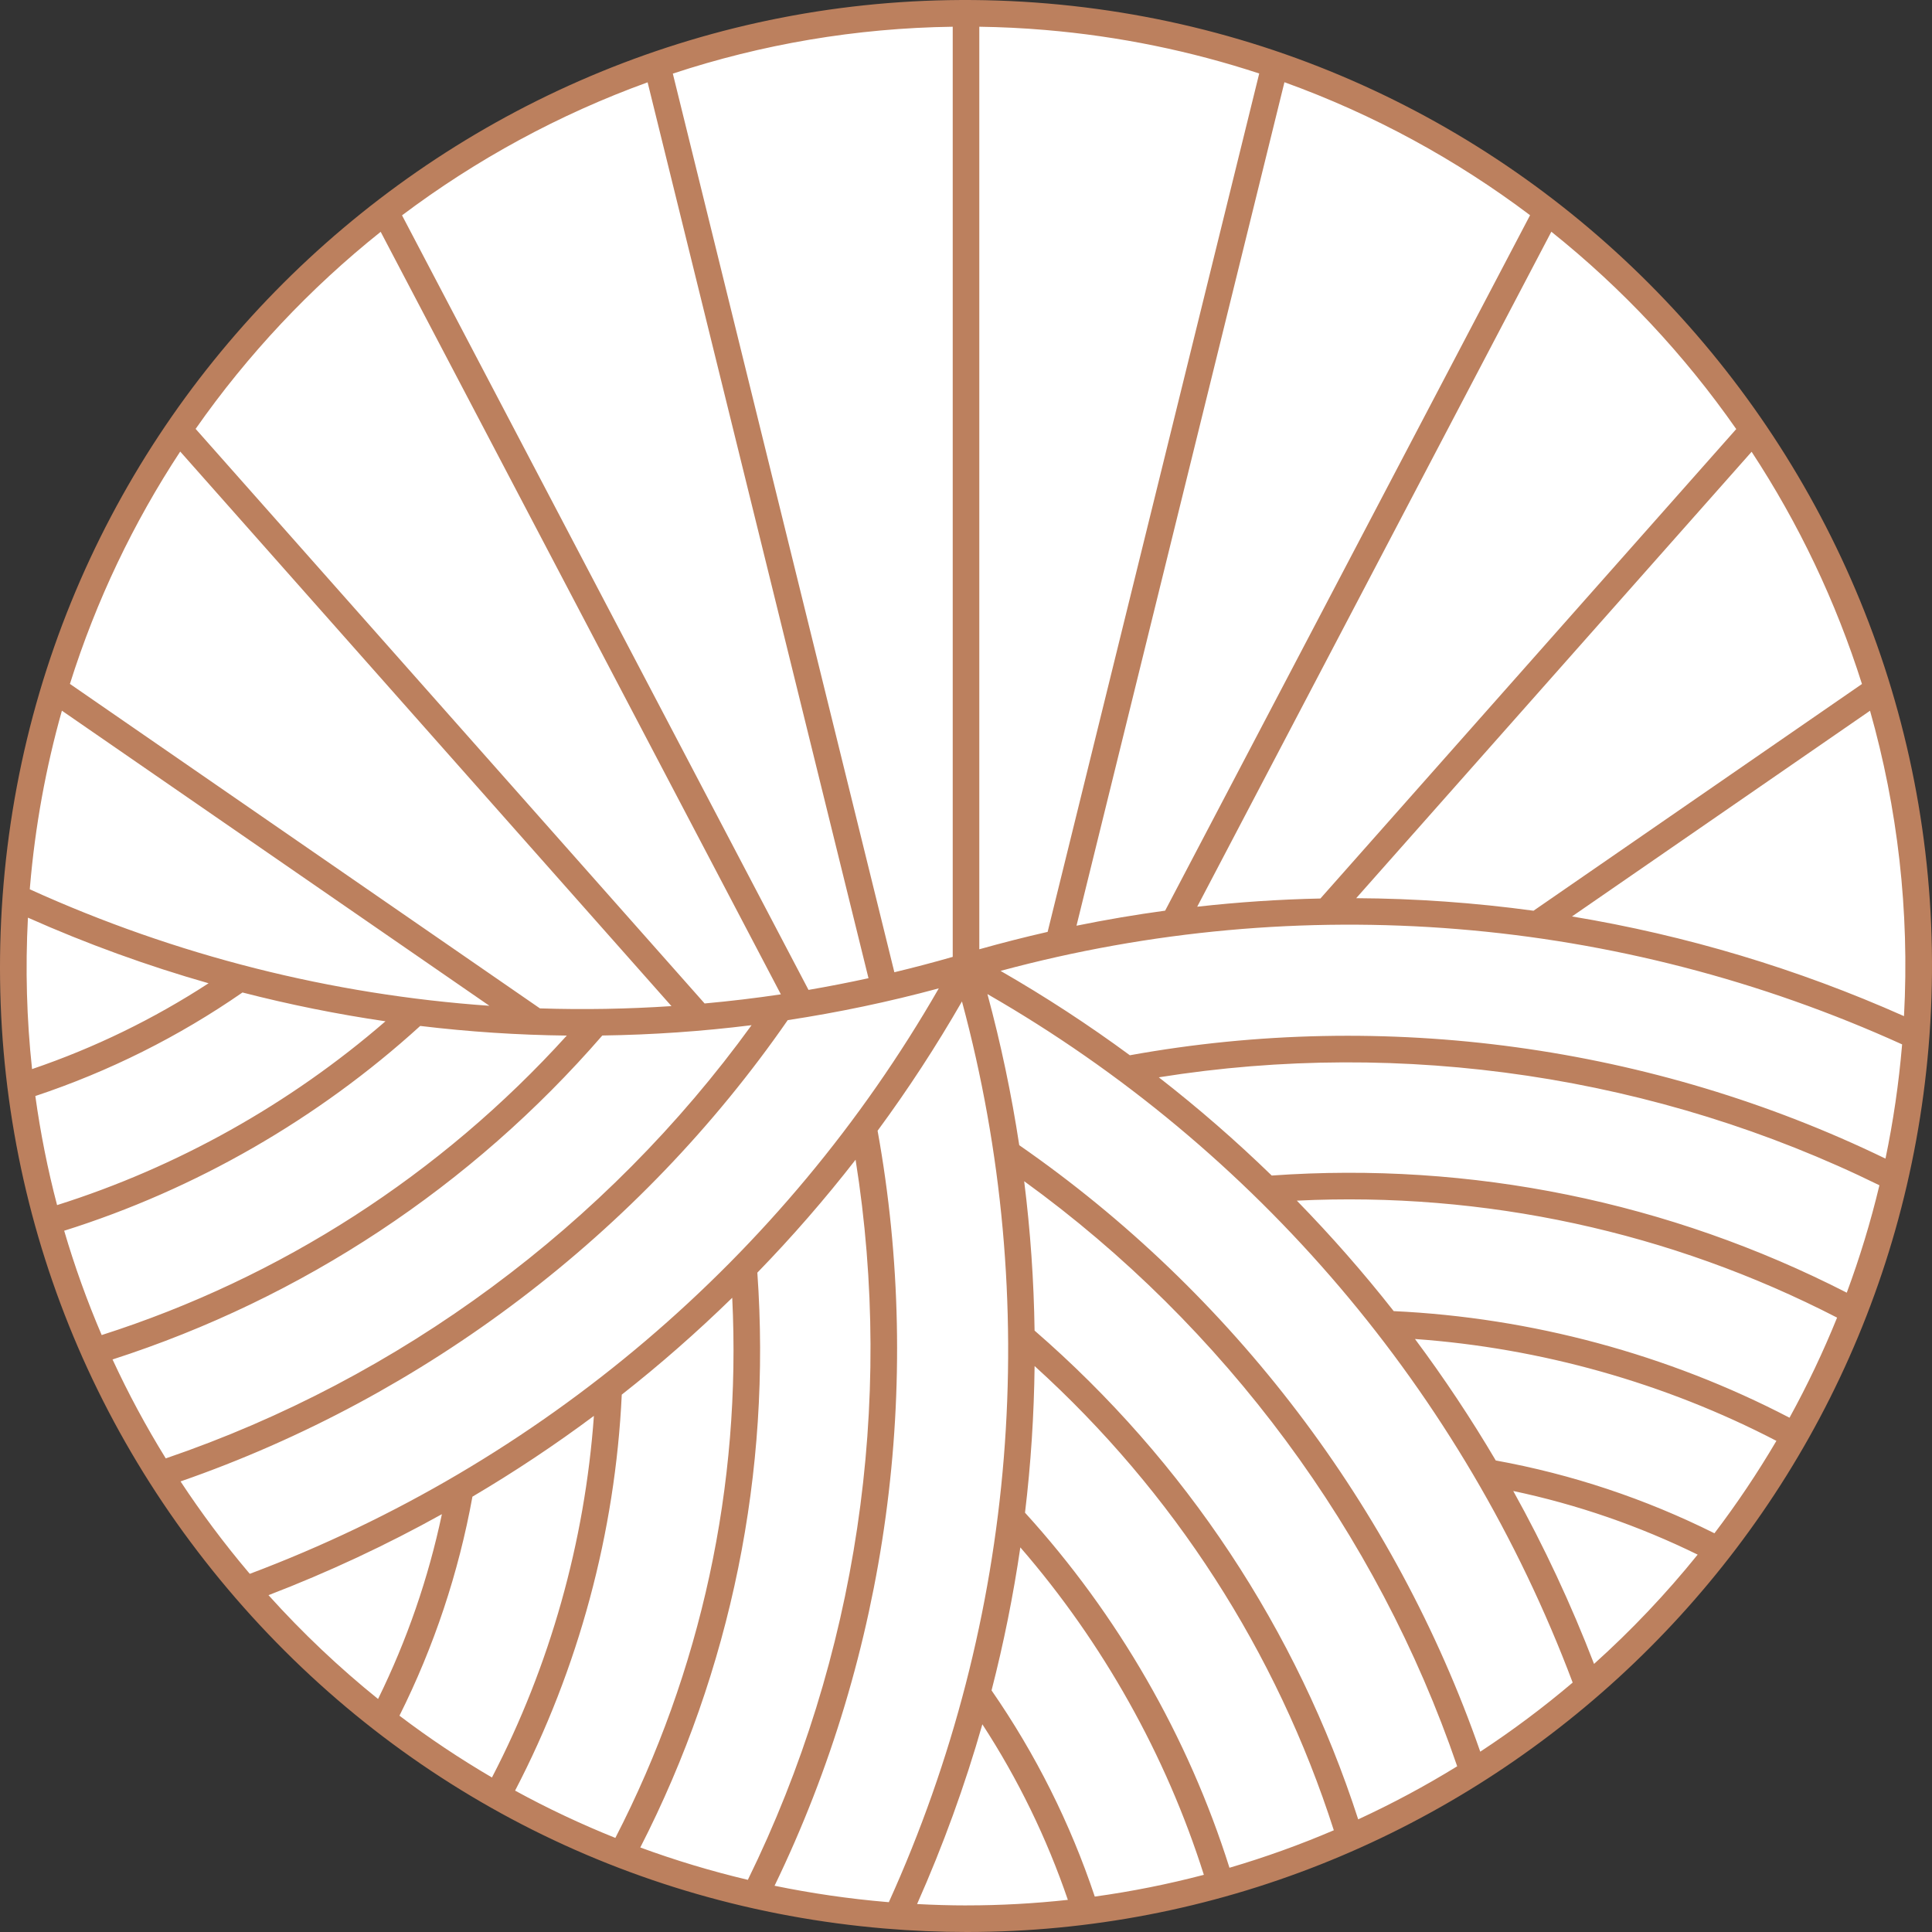 <svg width="79" height="79" viewBox="0 0 79 79" fill="none" xmlns="http://www.w3.org/2000/svg">
<rect x="0" y="0" width="79" height="79" fill="#333333" stroke="none"/>
<circle cx="39.499" cy="39.5" r="38.454" fill="white"/>
<path d="M42.833 0.143C21.124 -1.697 1.981 14.467 0.144 36.167C-0.746 46.68 2.511 56.91 9.315 64.974C16.119 73.036 25.655 77.967 36.168 78.857C37.297 78.953 38.417 79 39.53 79C59.814 79 77.116 63.406 78.858 42.833C80.694 21.132 64.534 1.981 42.833 0.143ZM77.855 41.55C73.488 39.606 68.926 38.243 64.279 37.474L76.466 29.062C77.589 33.025 78.088 37.229 77.855 41.55ZM77.098 47.376C67.57 42.756 56.642 41.26 46.2 43.15C44.511 41.906 42.746 40.754 40.913 39.7C53.175 36.391 66.193 37.449 77.778 42.705C77.778 42.717 77.776 42.728 77.775 42.74C77.641 44.317 77.414 45.863 77.098 47.375V47.376ZM36.26 77.774C34.706 77.642 33.176 77.418 31.672 77.109C36.282 67.586 37.774 56.669 35.885 46.236C37.129 44.547 38.281 42.782 39.335 40.949C42.64 53.199 41.587 66.204 36.345 77.78C36.317 77.778 36.288 77.776 36.261 77.774H36.26ZM24.285 57.896C23.916 63.046 22.486 68.121 20.116 72.682C18.809 71.917 17.546 71.075 16.334 70.155C17.75 67.323 18.751 64.314 19.318 61.199C21.035 60.186 22.693 59.083 24.285 57.896ZM25.424 57.027C27 55.789 28.507 54.465 29.941 53.066C30.318 60.73 28.677 68.328 25.162 75.153C23.756 74.589 22.388 73.945 21.062 73.219C23.656 68.239 25.16 62.66 25.424 57.027ZM30.968 52.039C32.388 50.577 33.729 49.036 34.985 47.421C36.58 57.412 35.031 67.797 30.58 76.867C29.082 76.512 27.614 76.07 26.182 75.544C29.895 68.288 31.546 60.182 30.968 52.039ZM1.142 37.523C3.551 38.595 6.02 39.49 8.529 40.206C6.278 41.672 3.857 42.849 1.311 43.715C1.09 41.676 1.033 39.608 1.142 37.523ZM9.915 40.583C11.845 41.08 13.797 41.473 15.762 41.761C11.853 45.147 7.243 47.728 2.334 49.277C1.949 47.813 1.653 46.325 1.445 44.817C4.458 43.814 7.305 42.392 9.915 40.583ZM17.183 41.951C19.172 42.19 21.172 42.322 23.176 42.345C18.019 48.036 11.477 52.251 4.158 54.591C3.561 53.199 3.05 51.775 2.624 50.325C7.99 48.639 13.007 45.753 17.183 41.951ZM22.078 41.233L2.859 27.965C3.93 24.56 5.458 21.371 7.369 18.464L27.456 41.14C25.664 41.259 23.87 41.291 22.079 41.233H22.078ZM24.629 42.342C26.666 42.313 28.703 42.173 30.732 41.92C24.793 50.118 16.348 56.369 6.778 59.634C5.969 58.325 5.242 56.974 4.602 55.589C12.368 53.084 19.274 48.516 24.629 42.342ZM33.06 40.477L16.439 8.805C19.48 6.518 22.861 4.677 26.481 3.366L35.513 39.999C34.698 40.177 33.88 40.336 33.061 40.477H33.06ZM36.571 39.756L27.512 3.01C31.137 1.813 34.986 1.147 38.957 1.093V39.127C38.165 39.354 37.369 39.564 36.572 39.755L36.571 39.756ZM41.722 63.273C45.1 67.171 47.676 71.767 49.226 76.662C47.768 77.044 46.28 77.343 44.766 77.552C43.764 74.553 42.345 71.72 40.545 69.121C41.042 67.19 41.434 65.238 41.722 63.273ZM41.913 61.854C42.152 59.864 42.281 57.862 42.305 55.858C47.987 61.007 52.198 67.535 54.54 74.84C53.156 75.432 51.732 75.945 50.273 76.373C48.586 71.022 45.706 66.02 41.913 61.854ZM42.304 54.407C42.275 52.369 42.133 50.331 41.879 48.3C50.069 54.233 56.317 62.667 59.585 72.224C58.283 73.026 56.932 73.75 55.537 74.394C53.03 66.644 48.467 59.752 42.303 54.407H42.304ZM41.677 46.826C41.362 44.753 40.928 42.69 40.376 40.648C51.376 46.972 59.828 56.911 64.307 68.801C63.107 69.818 61.845 70.763 60.528 71.627C57.052 61.637 50.388 52.865 41.677 46.827V46.826ZM57.859 54.752C63.006 55.121 68.079 56.549 72.638 58.917C71.866 60.23 71.019 61.492 70.104 62.696C67.276 61.285 64.272 60.284 61.162 59.719C60.149 58.002 59.046 56.344 57.859 54.752ZM56.99 53.613C55.752 52.037 54.428 50.53 53.028 49.095C60.695 48.72 68.294 50.361 75.119 53.878C74.548 55.287 73.898 56.654 73.174 57.971C68.196 55.379 62.62 53.877 56.99 53.612V53.613ZM52.002 48.069C50.54 46.649 48.999 45.308 47.384 44.052C57.381 42.454 67.775 44.008 76.85 48.466C76.491 49.969 76.043 51.434 75.515 52.858C68.256 49.142 60.149 47.489 52.002 48.068V48.069ZM44.018 37.853L52.521 3.362C56.166 4.676 59.542 6.523 62.565 8.8L47.643 37.237C46.431 37.402 45.223 37.607 44.02 37.852L44.018 37.853ZM55.455 36.727L71.624 18.473C73.543 21.396 75.068 24.589 76.136 27.969L62.706 37.24C60.302 36.913 57.88 36.739 55.455 36.727ZM70.995 17.545L53.992 36.74C52.311 36.776 50.631 36.888 48.954 37.076L63.435 9.475C66.332 11.791 68.878 14.512 70.995 17.544V17.545ZM51.49 3.005L42.838 38.105C41.902 38.318 40.971 38.556 40.044 38.816V1.093C40.938 1.106 41.838 1.149 42.741 1.226C45.782 1.483 48.71 2.092 51.49 3.005ZM15.566 9.479L31.93 40.659C30.893 40.814 29.854 40.937 28.812 41.032L7.999 17.537C10.128 14.495 12.681 11.781 15.566 9.479ZM2.531 29.06L20.012 41.127C13.566 40.675 7.201 39.08 1.218 36.364C1.221 36.329 1.223 36.294 1.226 36.26C1.436 33.779 1.879 31.372 2.531 29.06ZM7.382 60.576C17.383 57.103 26.167 50.434 32.21 41.714C34.284 41.398 36.346 40.966 38.388 40.414C32.061 51.42 22.115 59.876 10.215 64.354C10.191 64.327 10.167 64.3 10.144 64.272C9.143 63.086 8.223 61.852 7.382 60.575V60.576ZM10.979 65.227C13.43 64.285 15.798 63.178 18.069 61.915C17.516 64.533 16.641 67.068 15.459 69.472C13.868 68.189 12.37 66.772 10.979 65.227ZM39.527 77.913C38.856 77.913 38.18 77.893 37.5 77.857C38.565 75.46 39.456 73.005 40.169 70.507C41.628 72.747 42.8 75.155 43.665 77.686C42.303 77.834 40.923 77.912 39.528 77.912L39.527 77.913ZM65.181 68.038C64.24 65.594 63.136 63.232 61.877 60.967C64.489 61.519 67.018 62.392 69.418 63.569C68.125 65.172 66.707 66.666 65.181 68.038Z" fill="#BC805E"/>
</svg>
